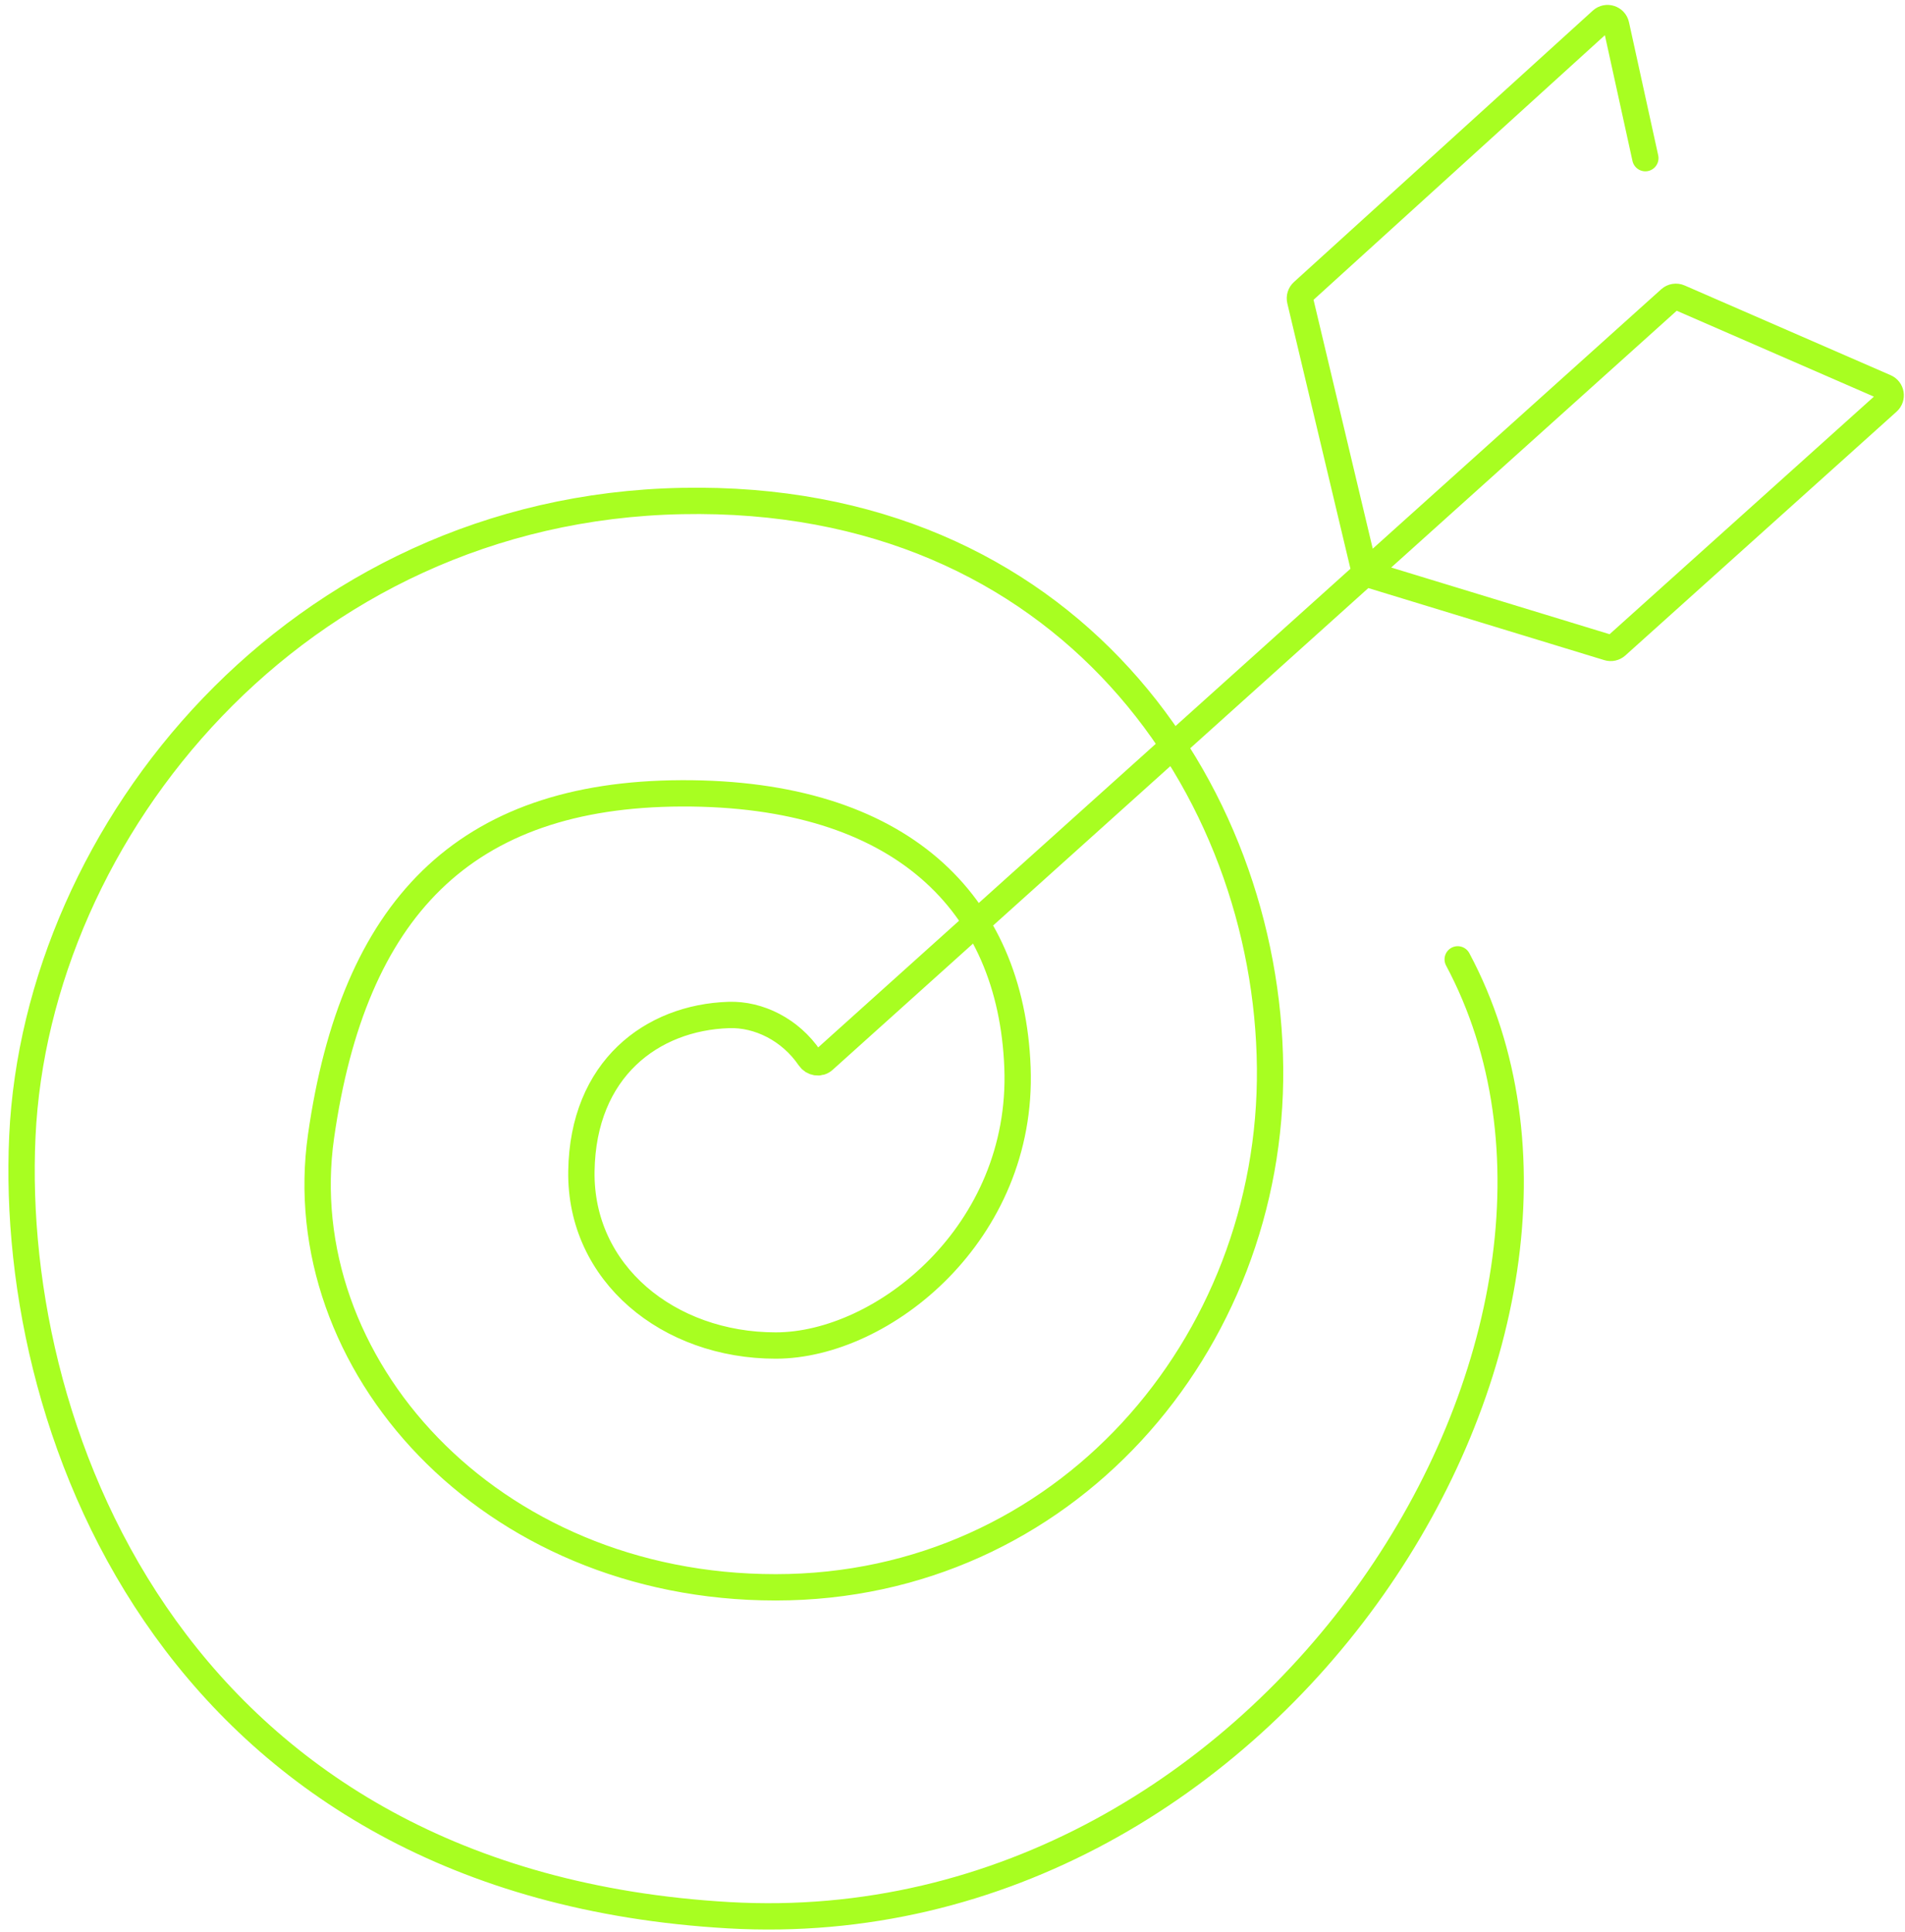 <?xml version="1.0" encoding="UTF-8"?> <svg xmlns="http://www.w3.org/2000/svg" width="217" height="220" viewBox="0 0 217 220" fill="none"><path d="M166.048 109.263C188.563 151.445 145.25 221.688 83.023 218.128C20.796 214.568 0.93 164.149 2.547 129.403C4.164 94.658 33.679 57.938 77.675 57.06C121.671 56.184 144.364 89.944 144.674 121.594C144.984 153.244 121.127 180.776 88.362 180.783C55.596 180.791 32.885 155.205 36.571 129.403C40.257 103.601 52.773 90.432 77.675 90.355C102.576 90.277 115.188 102.772 115.902 121.594C116.615 140.415 100.571 153.244 88.362 153.244C76.152 153.244 66.057 145.039 66.227 133.396C66.396 121.752 74.25 115.881 83.023 115.597C86.439 115.486 90.034 117.276 92.223 120.496C92.589 121.034 93.352 121.172 93.836 120.737L190.232 34.061C190.524 33.799 190.941 33.731 191.3 33.888L214.769 44.108C215.437 44.399 215.58 45.282 215.038 45.769L184.143 73.536C183.882 73.77 183.518 73.851 183.183 73.748L156.044 65.462C155.704 65.359 155.445 65.083 155.363 64.737L148.099 34.206C148.015 33.851 148.13 33.479 148.4 33.234L182.444 2.32C183.013 1.804 183.929 2.095 184.093 2.846L187.422 18.012" stroke="#A8FE21" stroke-width="3" stroke-linecap="round" stroke-linejoin="round"></path></svg> 